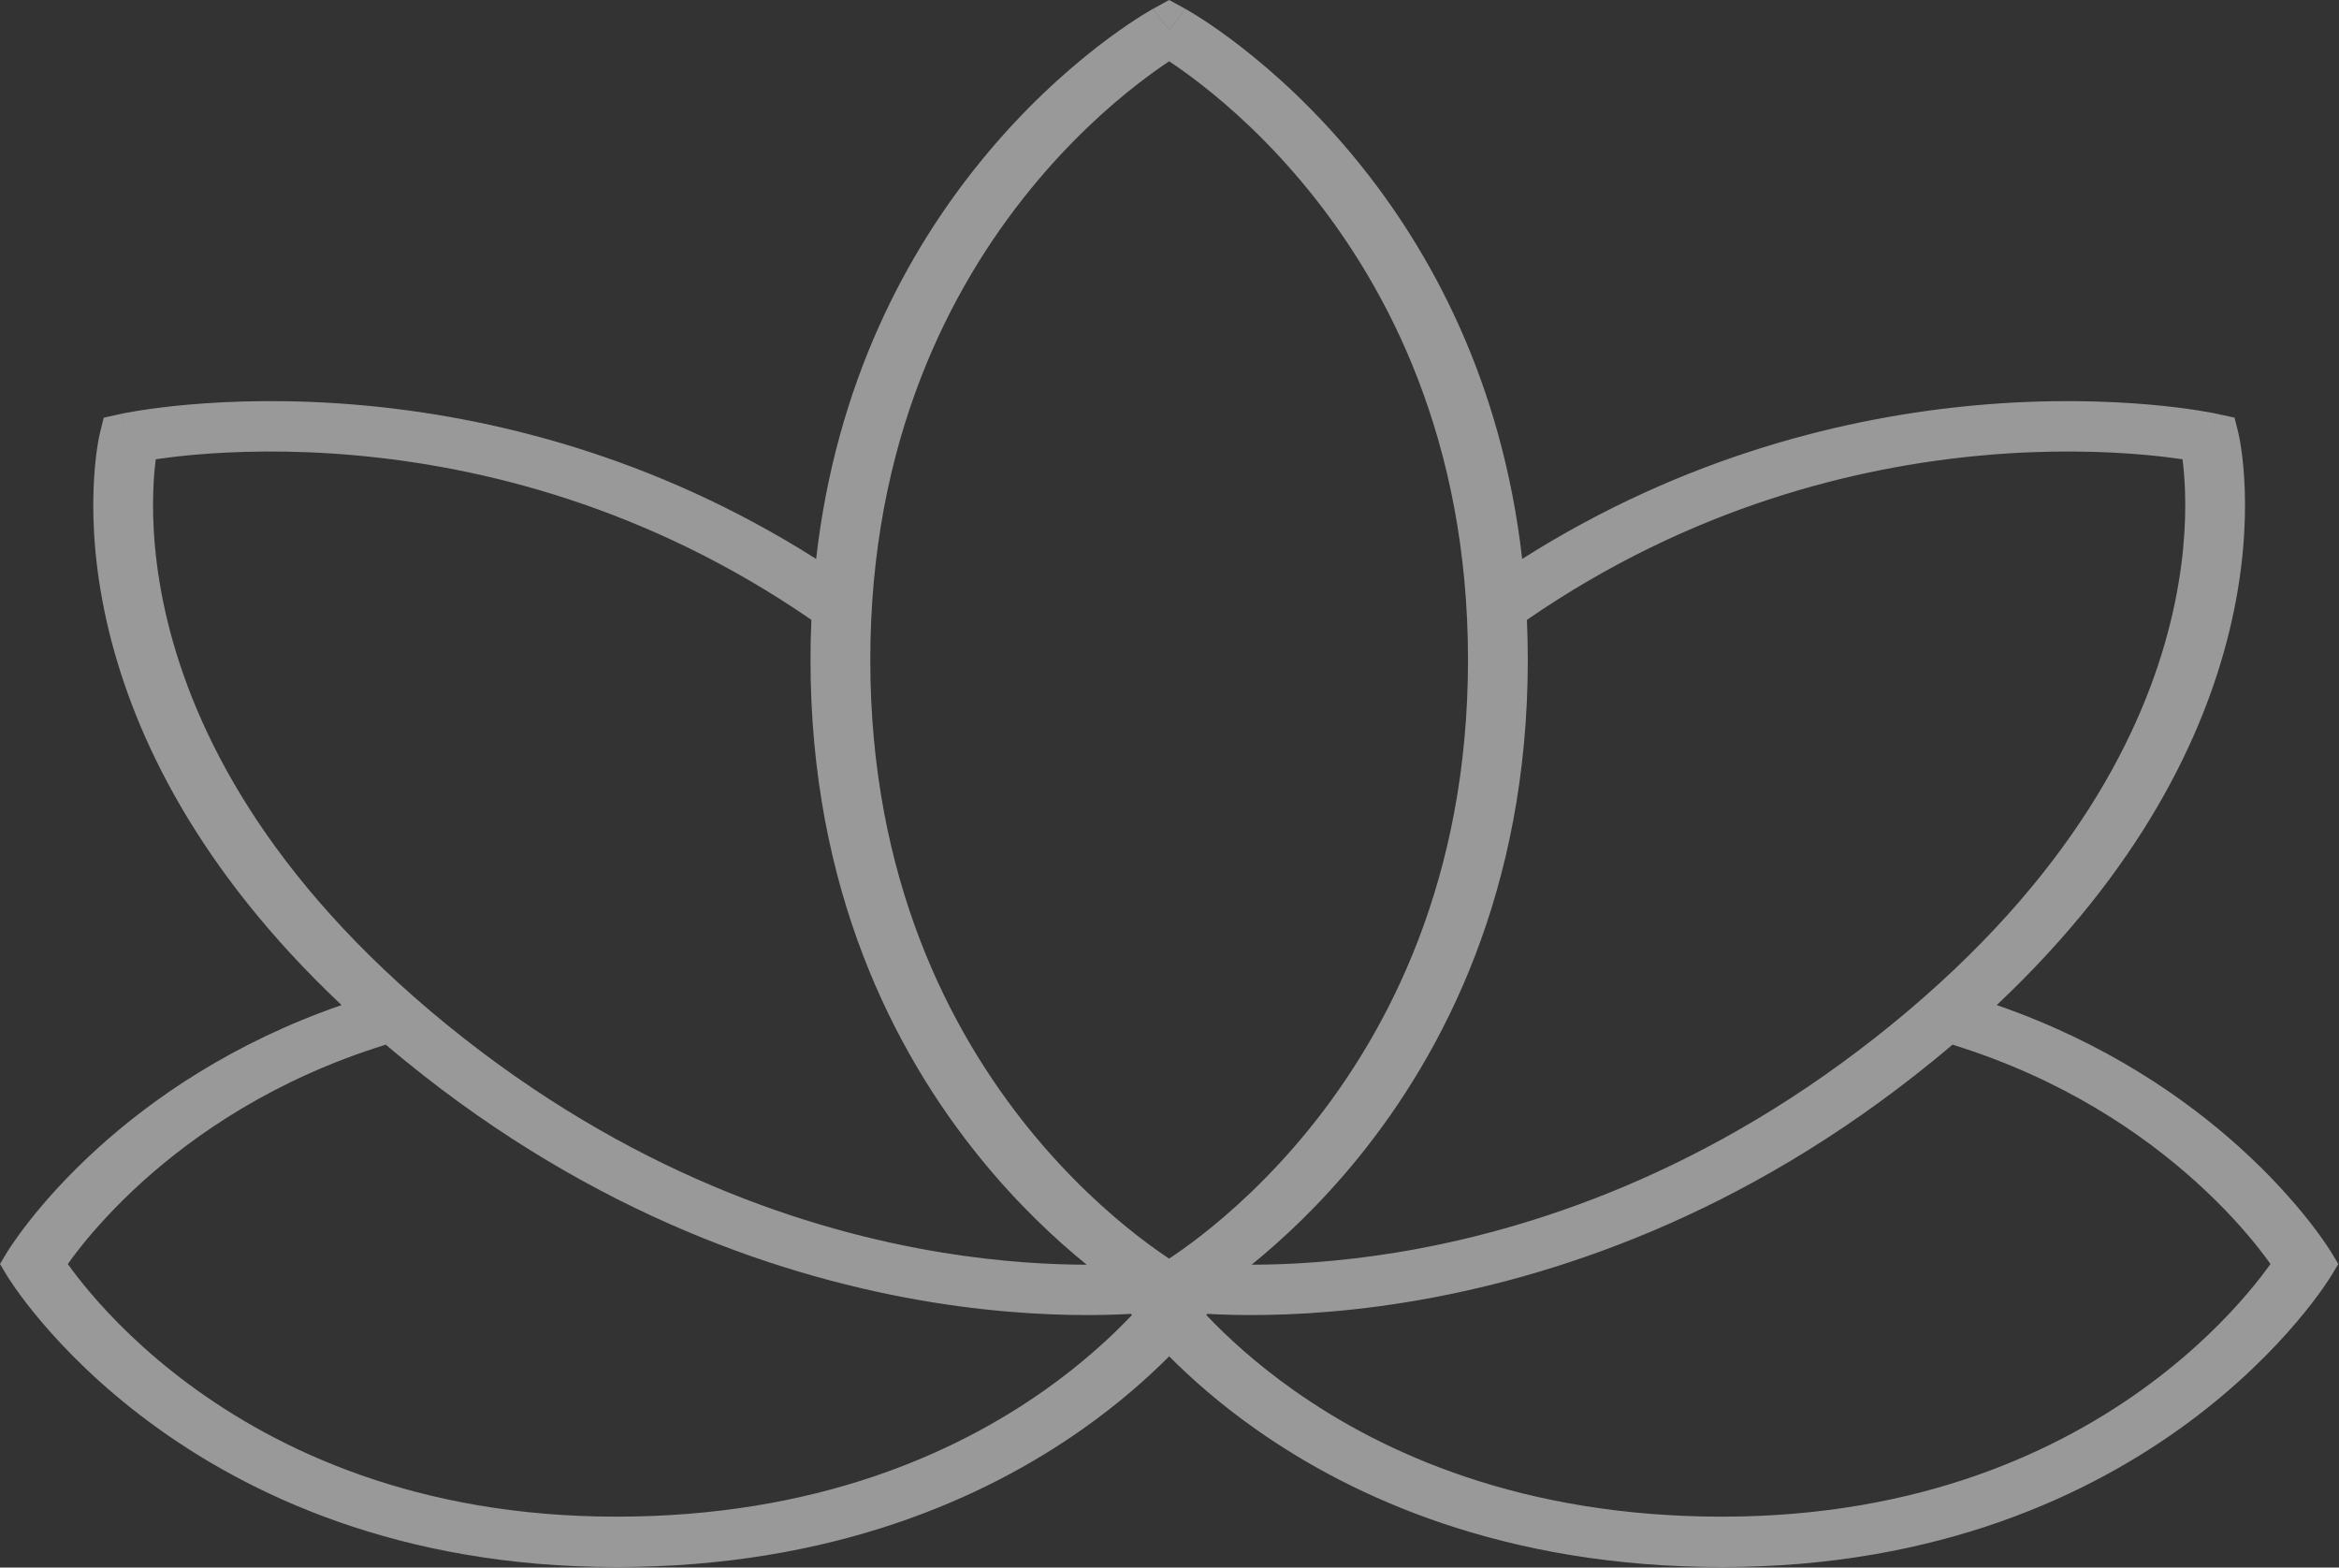 <?xml version="1.0" encoding="UTF-8"?> <svg xmlns="http://www.w3.org/2000/svg" viewBox="0 0 49.879 33.429" fill="none"><rect x="0" y="0" width="49.879" height="33.429" fill="#333333" stroke="none"/> <path d="M24.932 0.641L25.279 0.19L24.932 0L24.585 0.19L24.932 0.641Z" fill="white" fill-opacity="0.5"></path> <path fill-rule="evenodd" clip-rule="evenodd" d="M32.46 11.92C32.029 8.128 30.503 5.353 28.963 3.456C28.056 2.338 27.146 1.528 26.459 0.995C26.115 0.728 25.826 0.53 25.621 0.398C25.518 0.331 25.435 0.281 25.377 0.247C25.348 0.229 25.325 0.216 25.309 0.207L25.289 0.195L25.283 0.192L25.281 0.191L25.28 0.19C25.279 0.19 25.279 0.19 24.932 0.641C24.585 0.19 24.585 0.19 24.584 0.19L24.583 0.191L24.581 0.192L24.575 0.195L24.555 0.207C24.539 0.216 24.516 0.229 24.487 0.247C24.428 0.281 24.346 0.331 24.243 0.398C24.038 0.53 23.749 0.728 23.405 0.995C22.718 1.528 21.808 2.338 20.901 3.456C19.361 5.353 17.835 8.128 17.404 11.92C13.906 9.702 10.418 8.884 7.708 8.641C6.2 8.506 4.933 8.55 4.04 8.627C3.593 8.666 3.238 8.714 2.992 8.752C2.869 8.772 2.774 8.789 2.707 8.801C2.674 8.807 2.647 8.813 2.629 8.816L2.607 8.821L2.6 8.822L2.598 8.823L2.597 8.823C2.596 8.823 2.596 8.823 2.755 9.343L2.596 8.823L2.212 8.907L2.131 9.235L2.755 9.343C2.131 9.235 2.131 9.235 2.131 9.235L2.131 9.236L2.13 9.238L2.129 9.244L2.125 9.263C2.121 9.279 2.116 9.301 2.111 9.329C2.1 9.385 2.085 9.465 2.07 9.567C2.04 9.771 2.008 10.065 1.995 10.436C1.968 11.178 2.021 12.228 2.329 13.483C2.873 15.697 4.209 18.535 7.284 21.434C4.958 22.238 3.26 23.426 2.108 24.465C1.441 25.067 0.955 25.622 0.634 26.029C0.473 26.233 0.353 26.4 0.273 26.518C0.232 26.577 0.202 26.624 0.18 26.657C0.17 26.673 0.162 26.686 0.156 26.696L0.149 26.707L0.147 26.711L0.146 26.712L0.145 26.713C0.145 26.713 0.145 26.713 0.714 26.956L0.145 26.713L0 26.956L0.145 27.198L0.714 26.956C0.145 27.198 0.145 27.198 0.146 27.198L0.146 27.199L0.147 27.201L0.15 27.206L0.16 27.223C0.169 27.237 0.181 27.256 0.197 27.28C0.229 27.329 0.275 27.398 0.336 27.485C0.459 27.659 0.642 27.903 0.889 28.194C1.383 28.776 2.136 29.549 3.178 30.322C5.267 31.872 8.519 33.419 13.142 33.419C17.755 33.419 21.002 31.949 23.093 30.472C23.857 29.933 24.466 29.393 24.932 28.925C25.398 29.393 26.006 29.933 26.77 30.472C28.861 31.949 32.109 33.419 36.722 33.419C41.345 33.419 44.596 31.872 46.686 30.322C47.728 29.549 48.481 28.776 48.975 28.194C49.222 27.903 49.405 27.659 49.528 27.485C49.589 27.398 49.635 27.329 49.667 27.28C49.683 27.256 49.695 27.237 49.703 27.223L49.714 27.206L49.717 27.201L49.718 27.198C49.719 27.198 49.719 27.198 49.15 26.956L49.719 27.198L49.864 26.956L49.719 26.713L49.15 26.956C49.719 26.713 49.719 26.714 49.719 26.713L49.718 26.712L49.715 26.707L49.708 26.696C49.707 26.694 49.705 26.691 49.704 26.689C49.698 26.68 49.691 26.67 49.683 26.657C49.662 26.624 49.632 26.577 49.591 26.518C49.511 26.4 49.391 26.233 49.23 26.029C48.909 25.622 48.423 25.067 47.756 24.465C46.604 23.426 44.905 22.238 42.58 21.434C45.655 18.535 46.991 15.697 47.535 13.483C47.843 12.228 47.895 11.178 47.869 10.436C47.856 10.065 47.824 9.771 47.793 9.567C47.779 9.465 47.764 9.385 47.753 9.329C47.748 9.301 47.743 9.279 47.739 9.263L47.735 9.244L47.734 9.238L47.733 9.236L47.733 9.235C47.733 9.235 47.733 9.235 47.109 9.343L47.733 9.235L47.652 8.907L47.268 8.823L47.109 9.343C47.268 8.823 47.267 8.823 47.267 8.823L47.264 8.822L47.257 8.821L47.235 8.816C47.227 8.815 47.217 8.813 47.206 8.811C47.192 8.808 47.176 8.805 47.157 8.801C47.09 8.789 46.994 8.772 46.871 8.752C46.626 8.714 46.271 8.666 45.824 8.627C44.931 8.55 43.664 8.506 42.156 8.641C39.446 8.884 35.957 9.702 32.46 11.92ZM32.561 13.219C32.573 13.499 32.58 13.784 32.58 14.074C32.58 18.99 30.781 22.453 28.963 24.693C28.154 25.689 27.343 26.441 26.69 26.971C27.485 26.97 28.534 26.913 29.761 26.714C32.623 26.248 36.467 25.002 40.33 21.856C44.191 18.711 45.717 15.586 46.286 13.266C46.572 12.103 46.619 11.137 46.595 10.468C46.585 10.189 46.564 9.962 46.542 9.794C46.332 9.763 46.046 9.727 45.694 9.696C44.873 9.625 43.697 9.584 42.291 9.71C39.602 9.951 36.07 10.8 32.561 13.219ZM23.174 26.971C22.52 26.441 21.71 25.689 20.901 24.693C19.082 22.453 17.284 18.99 17.284 14.074C17.284 13.784 17.29 13.499 17.303 13.219C13.794 10.8 10.262 9.951 7.573 9.71C6.167 9.584 4.991 9.625 4.17 9.696C3.818 9.727 3.532 9.763 3.322 9.794C3.3 9.962 3.278 10.189 3.269 10.468C3.245 11.137 3.292 12.103 3.577 13.266C4.147 15.586 5.672 18.711 9.534 21.856C13.397 25.002 17.241 26.248 20.103 26.714C21.33 26.913 22.379 26.97 23.174 26.971ZM25.596 26.363C25.33 26.569 25.103 26.728 24.932 26.841C24.761 26.728 24.534 26.569 24.268 26.363C23.641 25.876 22.798 25.127 21.953 24.086C20.266 22.008 18.559 18.754 18.559 14.074C18.559 9.395 20.266 6.141 21.953 4.063C22.798 3.021 23.641 2.272 24.268 1.786C24.534 1.579 24.761 1.421 24.932 1.307C25.103 1.421 25.33 1.579 25.596 1.786C26.223 2.272 27.066 3.021 27.911 4.063C29.598 6.141 31.305 9.395 31.305 14.074C31.305 18.754 29.598 22.008 27.911 24.086C27.066 25.127 26.223 25.876 25.596 26.363ZM25.724 28.044L25.744 28.019C25.903 28.028 26.081 28.036 26.276 28.04C27.182 28.061 28.466 28.019 30.003 27.769C33.082 27.267 37.158 25.934 41.215 22.629C41.359 22.512 41.499 22.395 41.637 22.278C43.992 23.007 45.692 24.177 46.824 25.199C47.436 25.751 47.88 26.258 48.169 26.624C48.271 26.754 48.354 26.866 48.418 26.956C48.311 27.105 48.153 27.316 47.938 27.569C47.489 28.098 46.799 28.807 45.844 29.515C43.939 30.928 40.976 32.344 36.722 32.344C32.459 32.344 29.492 30.993 27.589 29.648C26.783 29.079 26.166 28.51 25.724 28.044ZM8.227 22.278C5.871 23.007 4.172 24.177 3.039 25.199C2.428 25.751 1.984 26.258 1.695 26.624C1.593 26.754 1.51 26.866 1.446 26.956C1.552 27.105 1.711 27.316 1.926 27.569C2.375 28.098 3.065 28.807 4.02 29.515C5.925 30.928 8.888 32.344 13.142 32.344C17.405 32.344 20.371 30.993 22.275 29.648C23.081 29.079 23.697 28.51 24.139 28.044L24.119 28.019C23.961 28.028 23.783 28.036 23.588 28.04C22.682 28.061 21.398 28.019 19.861 27.769C16.782 27.267 12.706 25.934 8.649 22.629C8.505 22.512 8.364 22.395 8.227 22.278Z" fill="white" fill-opacity="0.5"></path> </svg> 